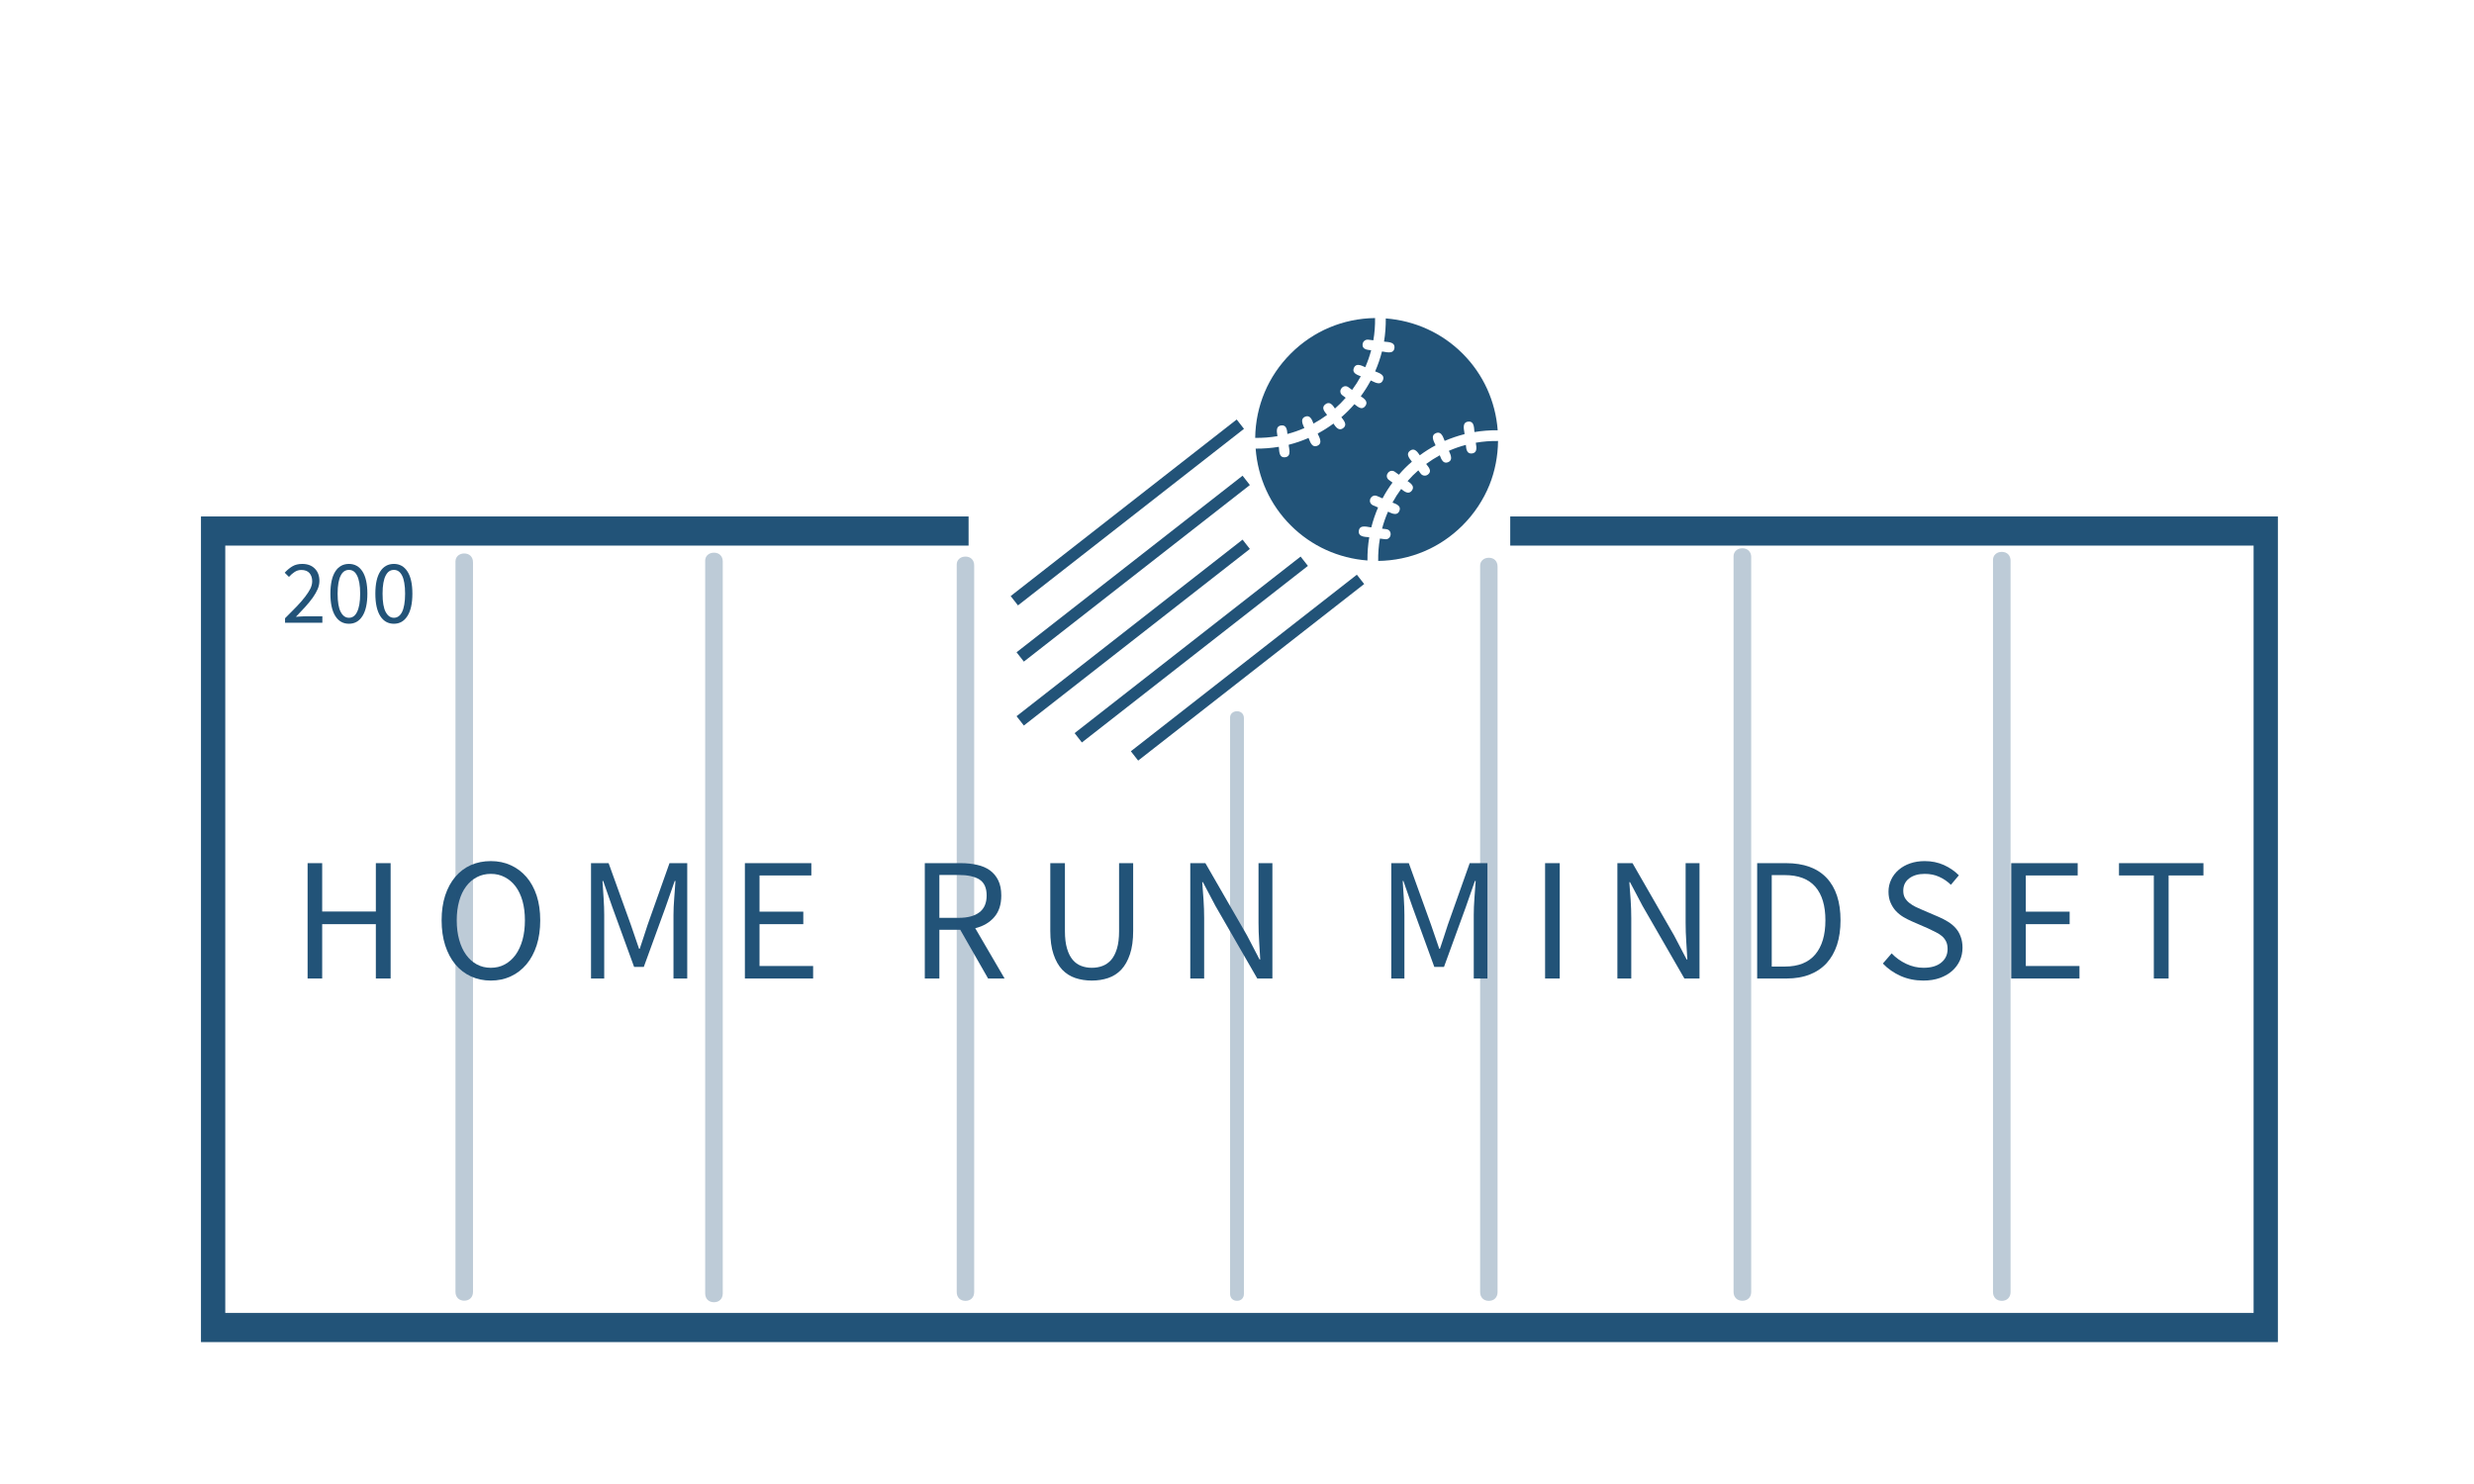 <?xml version="1.0" encoding="UTF-8" standalone="no"?>
<!DOCTYPE svg PUBLIC "-//W3C//DTD SVG 1.1//EN" "http://www.w3.org/Graphics/SVG/1.1/DTD/svg11.dtd">
<svg xmlns="http://www.w3.org/2000/svg" xmlns:xlink="http://www.w3.org/1999/xlink" version="1.1" width="356.0" height="213.6" viewBox="0 0 360 216" xml:space="preserve">
<desc>Created with Fabric.js 3.6.3</desc>
<defs>
</defs>
<g transform="matrix(0.707 0 0 0.848 180.354 135.258)">
<polygon style="stroke: none; stroke-width: 1; stroke-dasharray: none; stroke-linecap: butt; stroke-dashoffset: 0; stroke-linejoin: miter; stroke-miterlimit: 4; fill: rgb(34,83,120); fill-rule: nonzero; opacity: 1;" points="213.735,70.855 -213.735,70.855 -213.735,-70.855 -55.745,-70.855 -55.745,-65.855 -208.735,-65.855 -208.735,65.855 208.735,65.855 208.735,-65.855 55.735,-65.855 55.735,-70.855 213.735,-70.855 "/>
</g>
<g transform="matrix(1 0 0 1 181.901 134.384)" style=""><path fill="#225378" opacity="1" d="M-135.02 8.04L-137.14 8.04L-137.14-8.75L-135.02-8.75L-135.02-1.71L-127.21-1.71L-127.21-8.75L-125.06-8.75L-125.06 8.04L-127.21 8.04L-127.21 0.13L-135.02 0.13L-135.02 8.04Z"/><path fill="#225378" opacity="1" d="M-110.48 8.34L-110.48 8.34Q-112.07 8.34-113.38 7.73Q-114.70 7.12-115.65 5.98Q-116.59 4.84-117.12 3.21Q-117.64 1.59-117.64-0.43L-117.64-0.43Q-117.64-2.45-117.12-4.05Q-116.59-5.65-115.65-6.76Q-114.70-7.88-113.38-8.47Q-112.07-9.05-110.48-9.05L-110.48-9.05Q-108.89-9.05-107.58-8.45Q-106.26-7.85-105.30-6.74Q-104.34-5.63-103.81-4.03Q-103.29-2.43-103.29-0.43L-103.29-0.43Q-103.29 1.59-103.81 3.21Q-104.34 4.84-105.30 5.98Q-106.26 7.12-107.58 7.73Q-108.89 8.34-110.48 8.34ZM-110.48 6.48L-110.48 6.48Q-109.35 6.48-108.45 5.99Q-107.54 5.50-106.88 4.60Q-106.23 3.69-105.87 2.42Q-105.52 1.15-105.52-0.43L-105.52-0.43Q-105.52-1.99-105.87-3.25Q-106.23-4.50-106.88-5.37Q-107.54-6.24-108.45-6.71Q-109.35-7.19-110.48-7.19L-110.48-7.19Q-111.60-7.19-112.51-6.71Q-113.42-6.24-114.07-5.37Q-114.73-4.50-115.08-3.25Q-115.44-1.99-115.44-0.43L-115.44-0.43Q-115.44 1.15-115.08 2.42Q-114.73 3.69-114.07 4.60Q-113.42 5.50-112.51 5.99Q-111.60 6.48-110.48 6.48Z"/><path fill="#225378" opacity="1" d="M-93.98 8.04L-95.90 8.04L-95.90-8.75L-93.34-8.75L-90.11 0.21Q-89.81 1.08-89.51 1.96Q-89.22 2.84-88.91 3.71L-88.91 3.71L-88.81 3.71Q-88.50 2.84-88.23 1.96Q-87.96 1.08-87.66 0.21L-87.66 0.21L-84.48-8.75L-81.90-8.75L-81.90 8.04L-83.90 8.04L-83.90-1.20Q-83.90-2.32-83.79-3.68Q-83.69-5.04-83.61-6.16L-83.61-6.16L-83.72-6.16L-85.05-2.35L-88.22 6.35L-89.63 6.35L-92.80-2.35L-94.13-6.16L-94.23-6.16Q-94.16-5.04-94.07-3.68Q-93.98-2.32-93.98-1.20L-93.98-1.20L-93.98 8.04Z"/><path fill="#225378" opacity="1" d="M-63.58 8.04L-73.51 8.04L-73.51-8.75L-63.84-8.75L-63.84-6.96L-71.38-6.96L-71.38-1.69L-65.01-1.69L-65.01 0.13L-71.38 0.13L-71.38 6.22L-63.58 6.22L-63.58 8.04Z"/><path fill="#225378" opacity="1" d=""/><path fill="#225378" opacity="1" d="M-45.21 8.04L-47.33 8.04L-47.33-8.75L-42.09-8.75Q-40.81-8.75-39.72-8.50Q-38.63-8.26-37.85-7.70Q-37.07-7.13-36.64-6.24Q-36.20-5.34-36.20-4.04L-36.20-4.04Q-36.20-2.07-37.23-0.89Q-38.25 0.29-39.99 0.72L-39.99 0.72L-35.72 8.04L-38.12 8.04L-42.17 0.95L-45.21 0.95L-45.21 8.04ZM-45.21-7.03L-45.21-0.79L-42.40-0.79Q-40.43-0.79-39.38-1.60Q-38.33-2.40-38.33-4.04L-38.33-4.04Q-38.33-5.70-39.38-6.37Q-40.43-7.03-42.40-7.03L-42.40-7.03L-45.21-7.03Z"/><path fill="#225378" opacity="1" d="M-23.03 8.34L-23.03 8.34Q-24.31 8.34-25.42 7.97Q-26.53 7.60-27.34 6.75Q-28.14 5.89-28.60 4.51Q-29.07 3.13-29.07 1.10L-29.07 1.10L-29.07-8.75L-26.94-8.75L-26.94 1.15Q-26.94 2.66-26.63 3.69Q-26.33 4.71-25.80 5.33Q-25.28 5.94-24.56 6.21Q-23.85 6.48-23.03 6.48L-23.03 6.48Q-22.18 6.48-21.47 6.21Q-20.75 5.94-20.21 5.33Q-19.68 4.71-19.37 3.69Q-19.06 2.66-19.06 1.15L-19.06 1.15L-19.06-8.75L-17.01-8.75L-17.01 1.10Q-17.01 3.13-17.48 4.51Q-17.94 5.89-18.74 6.75Q-19.55 7.60-20.65 7.97Q-21.75 8.34-23.03 8.34Z"/><path fill="#225378" opacity="1" d="M-6.68 8.04L-8.70 8.04L-8.70-8.75L-6.50-8.75L-0.43 1.79L1.38 5.27L1.48 5.27Q1.41 3.99 1.32 2.63Q1.23 1.26 1.23-0.07L1.23-0.07L1.23-8.75L3.25-8.75L3.25 8.04L1.05 8.04L-5.04-2.53L-6.86-5.98L-6.96-5.98Q-6.86-4.70-6.77-3.39Q-6.68-2.07-6.68-0.74L-6.68-0.74L-6.68 8.04Z"/><path fill="#225378" opacity="1" d=""/><path fill="#225378" opacity="1" d="M22.46 8.04L20.55 8.04L20.55-8.75L23.10-8.75L26.33 0.21Q26.63 1.08 26.93 1.96Q27.22 2.84 27.53 3.71L27.53 3.71L27.63 3.71Q27.94 2.84 28.21 1.96Q28.48 1.08 28.78 0.21L28.78 0.21L31.96-8.75L34.54-8.75L34.54 8.04L32.55 8.04L32.55-1.20Q32.55-2.32 32.65-3.68Q32.75-5.04 32.83-6.16L32.83-6.16L32.72-6.16L31.39-2.35L28.22 6.35L26.81 6.35L23.64-2.35L22.31-6.16L22.21-6.16Q22.29-5.04 22.37-3.68Q22.46-2.32 22.46-1.20L22.46-1.20L22.46 8.04Z"/><path fill="#225378" opacity="1" d="M45.06 8.04L42.93 8.04L42.93-8.75L45.06-8.75L45.06 8.04Z"/><path fill="#225378" opacity="1" d="M55.47 8.04L53.45 8.04L53.45-8.75L55.65-8.75L61.71 1.79L63.53 5.27L63.63 5.27Q63.55 3.99 63.47 2.63Q63.38 1.26 63.38-0.07L63.38-0.07L63.38-8.75L65.40-8.75L65.40 8.04L63.20 8.04L57.11-2.53L55.29-5.98L55.19-5.98Q55.29-4.70 55.38-3.39Q55.47-2.07 55.47-0.74L55.47-0.74L55.47 8.04Z"/><path fill="#225378" opacity="1" d="M78.09 8.04L73.79 8.04L73.79-8.75L77.99-8.75Q81.87-8.75 83.90-6.60Q85.92-4.45 85.92-0.43L85.92-0.43Q85.92 1.56 85.41 3.14Q84.89 4.71 83.90 5.80Q82.90 6.89 81.44 7.46Q79.98 8.04 78.09 8.04L78.09 8.04ZM75.91-7.01L75.91 6.30L77.83 6.30Q80.77 6.30 82.25 4.53Q83.72 2.77 83.72-0.43L83.72-0.43Q83.72-3.63 82.25-5.32Q80.77-7.01 77.83-7.01L77.83-7.01L75.91-7.01Z"/><path fill="#225378" opacity="1" d="M97.97 8.34L97.97 8.34Q96.20 8.34 94.69 7.68Q93.18 7.01 92.08 5.86L92.08 5.86L93.36 4.38Q94.26 5.33 95.47 5.90Q96.69 6.48 97.99 6.48L97.99 6.48Q99.66 6.48 100.58 5.72Q101.50 4.97 101.50 3.74L101.50 3.74Q101.50 3.10 101.28 2.65Q101.06 2.20 100.69 1.88Q100.32 1.56 99.81 1.31Q99.30 1.05 98.71 0.77L98.71 0.77L96.30-0.28Q95.72-0.53 95.10-0.89Q94.49-1.25 94.00-1.76Q93.52-2.27 93.21-2.98Q92.90-3.68 92.90-4.60L92.90-4.60Q92.90-5.55 93.30-6.37Q93.69-7.19 94.40-7.79Q95.10-8.39 96.06-8.72Q97.02-9.05 98.17-9.05L98.17-9.05Q99.68-9.05 100.96-8.48Q102.24-7.90 103.14-6.98L103.14-6.98L101.98-5.60Q101.22-6.34 100.28-6.76Q99.35-7.19 98.17-7.19L98.17-7.19Q96.77-7.19 95.91-6.53Q95.05-5.88 95.05-4.73L95.05-4.73Q95.05-4.12 95.29-3.69Q95.54-3.27 95.95-2.95Q96.36-2.63 96.84-2.39Q97.33-2.15 97.84-1.94L97.84-1.94L100.22-0.92Q100.94-0.61 101.58-0.21Q102.21 0.18 102.68 0.71Q103.14 1.23 103.40 1.94Q103.67 2.64 103.67 3.56L103.67 3.56Q103.67 4.56 103.28 5.43Q102.88 6.30 102.14 6.95Q101.40 7.60 100.35 7.97Q99.30 8.34 97.97 8.34Z"/><path fill="#225378" opacity="1" d="M120.69 8.04L110.76 8.04L110.76-8.75L120.43-8.75L120.43-6.96L112.88-6.96L112.88-1.69L119.26-1.69L119.26 0.13L112.88 0.13L112.88 6.22L120.69 6.22L120.69 8.04Z"/><path fill="#225378" opacity="1" d="M133.66 8.04L131.51 8.04L131.51-6.96L126.44-6.96L126.44-8.75L138.73-8.75L138.73-6.96L133.66-6.96L133.66 8.04Z"/></g><g transform="matrix(1 0 0 1 50.768 86.499)" style=""><path fill="#225378" opacity="1" d="M-3.86 4.14L-9.29 4.14L-9.29 3.49Q-8.34 2.54-7.60 1.78Q-6.87 1.02-6.37 0.36Q-5.87-0.29-5.60-0.83Q-5.34-1.38-5.34-1.89L-5.34-1.89Q-5.34-2.62-5.73-3.08Q-6.13-3.54-6.93-3.54L-6.93-3.54Q-7.46-3.54-7.91-3.24Q-8.35-2.95-8.72-2.53L-8.72-2.53L-9.34-3.14Q-8.81-3.72-8.22-4.07Q-7.63-4.42-6.80-4.42L-6.80-4.42Q-5.63-4.42-4.96-3.74Q-4.29-3.07-4.29-1.95L-4.29-1.95Q-4.29-1.35-4.54-0.76Q-4.80-0.16-5.25 0.48Q-5.71 1.12-6.33 1.81Q-6.96 2.50-7.71 3.28L-7.71 3.28Q-7.37 3.25-7.00 3.23Q-6.63 3.20-6.30 3.20L-6.30 3.20L-3.86 3.20L-3.86 4.14Z"/><path fill="#225378" opacity="1" d="M0.01 4.29L0.01 4.29Q-1.27 4.29-1.98 3.16Q-2.69 2.03-2.69-0.09L-2.69-0.09Q-2.69-2.21-1.98-3.32Q-1.27-4.42 0.01-4.42L0.01-4.42Q1.27-4.42 1.98-3.32Q2.69-2.21 2.69-0.09L2.69-0.09Q2.69 2.03 1.98 3.16Q1.27 4.29 0.01 4.29ZM0.01 3.42L0.01 3.42Q0.38 3.42 0.67 3.22Q0.97 3.02 1.18 2.59Q1.40 2.16 1.52 1.50Q1.64 0.83 1.64-0.09L1.64-0.09Q1.64-1.01 1.52-1.67Q1.40-2.33 1.18-2.74Q0.97-3.16 0.67-3.36Q0.38-3.55 0.01-3.55L0.01-3.55Q-0.36-3.55-0.66-3.36Q-0.97-3.16-1.18-2.74Q-1.40-2.33-1.52-1.67Q-1.64-1.01-1.64-0.09L-1.64-0.09Q-1.64 1.75-1.18 2.59Q-0.73 3.42 0.01 3.42Z"/><path fill="#225378" opacity="1" d="M6.55 4.29L6.55 4.29Q5.27 4.29 4.56 3.16Q3.85 2.03 3.85-0.09L3.85-0.09Q3.85-2.21 4.56-3.32Q5.27-4.42 6.55-4.42L6.55-4.42Q7.81-4.42 8.52-3.32Q9.24-2.21 9.24-0.09L9.24-0.09Q9.24 2.03 8.52 3.16Q7.81 4.29 6.55 4.29ZM6.55 3.42L6.55 3.42Q6.92 3.42 7.21 3.22Q7.51 3.02 7.73 2.59Q7.95 2.16 8.06 1.50Q8.18 0.83 8.18-0.09L8.18-0.09Q8.18-1.01 8.06-1.67Q7.95-2.33 7.73-2.74Q7.51-3.16 7.21-3.36Q6.92-3.55 6.55-3.55L6.55-3.55Q6.18-3.55 5.88-3.36Q5.58-3.16 5.36-2.74Q5.14-2.33 5.02-1.67Q4.90-1.01 4.90-0.09L4.90-0.09Q4.90 1.75 5.36 2.59Q5.81 3.42 6.55 3.42Z"/></g><g transform="matrix(0 -1.275 1.275 0 67.552 134.937)">
<path style="stroke: none; stroke-width: 0; stroke-dasharray: none; stroke-linecap: butt; stroke-dashoffset: 0; stroke-linejoin: miter; stroke-miterlimit: 4; fill: rgb(34,83,120); fill-rule: nonzero; opacity: 0.3;" transform=" translate(-49.95, -50)" d="M 91.7 49 H 8.3 c -0.6 0 -1 0.4 -1 1 s 0.4 1 1 1 h 83.3 c 0.6 0 1 -0.4 1 -1 S 92.2 49 91.7 49 z" stroke-linecap="round"/>
</g>
<g transform="matrix(0 -1.279 1.279 0 103.892 134.993)">
<path style="stroke: none; stroke-width: 0; stroke-dasharray: none; stroke-linecap: butt; stroke-dashoffset: 0; stroke-linejoin: miter; stroke-miterlimit: 4; fill: rgb(34,83,120); fill-rule: nonzero; opacity: 0.3;" transform=" translate(-49.95, -50)" d="M 91.7 49 H 8.3 c -0.6 0 -1 0.4 -1 1 s 0.4 1 1 1 h 83.3 c 0.6 0 1 -0.4 1 -1 S 92.2 49 91.7 49 z" stroke-linecap="round"/>
</g>
<g transform="matrix(0 -1.27 1.27 0 140.486 135.177)">
<path style="stroke: none; stroke-width: 0; stroke-dasharray: none; stroke-linecap: butt; stroke-dashoffset: 0; stroke-linejoin: miter; stroke-miterlimit: 4; fill: rgb(34,83,120); fill-rule: nonzero; opacity: 0.3;" transform=" translate(-49.95, -50)" d="M 91.7 49 H 8.3 c -0.6 0 -1 0.4 -1 1 s 0.4 1 1 1 h 83.3 c 0.6 0 1 -0.4 1 -1 S 92.2 49 91.7 49 z" stroke-linecap="round"/>
</g>
<g transform="matrix(0 -1.006 1.006 0 180 146.429)">
<path style="stroke: none; stroke-width: 0; stroke-dasharray: none; stroke-linecap: butt; stroke-dashoffset: 0; stroke-linejoin: miter; stroke-miterlimit: 4; fill: rgb(34,83,120); fill-rule: nonzero; opacity: 0.3;" transform=" translate(-49.95, -50)" d="M 91.7 49 H 8.3 c -0.6 0 -1 0.4 -1 1 s 0.4 1 1 1 h 83.3 c 0.6 0 1 -0.4 1 -1 S 92.2 49 91.7 49 z" stroke-linecap="round"/>
</g>
<g transform="matrix(0 -1.268 1.268 0 216.647 135.262)">
<path style="stroke: none; stroke-width: 0; stroke-dasharray: none; stroke-linecap: butt; stroke-dashoffset: 0; stroke-linejoin: miter; stroke-miterlimit: 4; fill: rgb(34,83,120); fill-rule: nonzero; opacity: 0.3;" transform=" translate(-49.95, -50)" d="M 91.7 49 H 8.3 c -0.6 0 -1 0.4 -1 1 s 0.4 1 1 1 h 83.3 c 0.6 0 1 -0.4 1 -1 S 92.2 49 91.7 49 z" stroke-linecap="round"/>
</g>
<g transform="matrix(0 -1.284 1.284 0 253.54 134.565)">
<path style="stroke: none; stroke-width: 0; stroke-dasharray: none; stroke-linecap: butt; stroke-dashoffset: 0; stroke-linejoin: miter; stroke-miterlimit: 4; fill: rgb(34,83,120); fill-rule: nonzero; opacity: 0.3;" transform=" translate(-49.95, -50)" d="M 91.7 49 H 8.3 c -0.6 0 -1 0.4 -1 1 s 0.4 1 1 1 h 83.3 c 0.6 0 1 -0.4 1 -1 S 92.2 49 91.7 49 z" stroke-linecap="round"/>
</g>
<g transform="matrix(0.521 0.521 -0.521 0.521 200.324 63.967)">
<g style="">
		<g transform="matrix(1 0 0 1 17.034 0.008)">
<path style="stroke: none; stroke-width: 1; stroke-dasharray: none; stroke-linecap: butt; stroke-dashoffset: 0; stroke-linejoin: miter; stroke-miterlimit: 4; fill: rgb(34,83,120); fill-rule: nonzero; opacity: 1;" transform=" translate(-47.034, -30.008)" d="M 52.095 20.59 c -1.157 -2.7 -2.826 -5.166 -4.931 -7.327 c -1.071 1.037 -2.029 2.157 -2.869 3.346 c 0.185 0.225 1.8 0.964 0.971 2.026 c -0.801 1.029 -1.9 -0.266 -2.054 -0.335 c -0.598 1.026 -1.115 2.095 -1.546 3.198 c 0.207 0.143 1.973 0.485 1.489 1.681 c -0.497 1.224 -1.93 0.246 -2.136 0.214 c -0.298 1.016 -0.531 2.055 -0.688 3.114 c 0.284 0.115 1.923 -0.067 1.72 1.273 c -0.083 0.547 -0.595 0.922 -1.139 0.838 l -0.786 -0.12 c -0.069 1.106 -0.07 1.882 0 3.005 c 0.159 0.015 1.732 -0.557 1.925 0.718 c 0.198 1.3 -1.545 1.202 -1.72 1.273 c 0.157 1.059 0.391 2.098 0.689 3.114 c 0.226 -0.035 1.639 -1.014 2.136 0.215 c 0.495 1.226 -1.275 1.533 -1.489 1.68 c 0.431 1.104 0.947 2.172 1.546 3.198 l 0.651 -0.508 c 1.045 -0.814 2.273 0.763 1.23 1.576 l -0.798 0.623 c 0.843 1.194 1.805 2.319 2.881 3.36 C 51.577 42.238 53.995 36.323 53.995 30 C 53.995 26.71 53.335 23.52 52.095 20.59 z" stroke-linecap="round"/>
</g>
		<g transform="matrix(1 0 0 1 -0.01 0)">
<path style="stroke: none; stroke-width: 1; stroke-dasharray: none; stroke-linecap: butt; stroke-dashoffset: 0; stroke-linejoin: miter; stroke-miterlimit: 4; fill: rgb(34,83,120); fill-rule: nonzero; opacity: 1;" transform=" translate(-29.99, -30)" d="M 42.625 44.7 c 0.88 1.24 1.88 2.4 2.99 3.49 C 41.265 51.93 35.785 54 29.995 54 C 24.215 54 18.725 51.93 14.375 48.18 c 1.1 -1.08 2.1 -2.25 2.98 -3.48 c 0.36 0.18 1.49 1.67 2.35 0.56 c 0.86 -1.1 -0.91 -1.85 -1.25 -2.24 c 0.71 -1.19 1.32 -2.43 1.82 -3.72 c 0.32 0.06 1.81 1.11 2.32 -0.14 c 0.51 -1.28 -1.36 -1.55 -1.66 -1.75 c 0.35 -1.17 0.63 -2.37 0.81 -3.6 c 0.18 -0.01 1.79 0.59 1.99 -0.7 c 0.2 -1.32 -1.51 -1.18 -1.78 -1.29 c 0.09 -1.37 0.09 -2.3 0 -3.64 c 0.3 -0.12 1.99 0.06 1.78 -1.28 c -0.19 -1.3 -1.83 -0.7 -1.99 -0.71 c -0.18 -1.22 -0.46 -2.42 -0.81 -3.6 c 0.34 -0.22 2.18 -0.44 1.66 -1.74 c -0.51 -1.26 -2.01 -0.2 -2.32 -0.15 c -0.5 -1.28 -1.11 -2.53 -1.82 -3.72 c 0.33 -0.38 2.13 -1.12 1.25 -2.24 c -0.85 -1.09 -2.03 0.4 -2.35 0.56 c -0.88 -1.23 -1.88 -2.39 -2.99 -3.48 C 18.725 8.08 24.215 6 29.995 6 c 5.79 0 11.27 2.07 15.62 5.81 c -1.11 1.09 -2.11 2.26 -2.99 3.49 c -0.37 -0.18 -1.49 -1.67 -2.35 -0.56 c -0.86 1.1 0.91 1.86 1.25 2.24 c -0.71 1.19 -1.32 2.44 -1.83 3.72 c -0.31 -0.05 -1.8 -1.11 -2.31 0.15 c -0.52 1.27 1.36 1.55 1.66 1.74 c -0.36 1.18 -0.63 2.38 -0.81 3.6 c -0.2 0.02 -1.8 -0.59 -2 0.71 c -0.2 1.31 1.51 1.17 1.79 1.28 c -0.1 1.35 -0.1 2.29 0 3.64 l -0.95 0.15 c -1.21 0.18 -1.08 1.99 0.15 1.99 c 0.13 0 0.14 -0.02 1.01 -0.15 c 0.18 1.23 0.45 2.43 0.81 3.6 l -1.11 0.44 c -1.01 0.41 -0.72 1.93 0.38 1.93 c 0.32 0 0.46 -0.13 1.38 -0.48 c 0.51 1.29 1.12 2.53 1.83 3.72 c -0.34 0.38 -2.13 1.12 -1.25 2.24 C 41.135 46.38 42.375 44.79 42.625 44.7 z" stroke-linecap="round"/>
</g>
		<g transform="matrix(1 0 0 1 -17.046 0.001)">
<path style="stroke: none; stroke-width: 1; stroke-dasharray: none; stroke-linecap: butt; stroke-dashoffset: 0; stroke-linejoin: miter; stroke-miterlimit: 4; fill: rgb(34,83,120); fill-rule: nonzero; opacity: 1;" transform=" translate(-12.954, -30.001)" d="M 14.71 41.366 c 0.802 -1.029 1.9 0.266 2.054 0.335 c 0.598 -1.026 1.115 -2.094 1.546 -3.198 c -0.207 -0.143 -1.972 -0.484 -1.489 -1.68 c 0.494 -1.223 1.934 -0.246 2.136 -0.215 c 0.298 -1.016 0.531 -2.055 0.689 -3.114 c -0.284 -0.115 -1.924 0.067 -1.72 -1.273 c 0.197 -1.299 1.741 -0.701 1.925 -0.718 c 0.069 -1.102 0.071 -1.876 0 -3.005 c -0.802 0.119 -0.811 0.131 -0.938 0.131 c -1.227 0 -1.365 -1.803 -0.149 -1.988 l 0.882 -0.134 c -0.157 -1.059 -0.391 -2.097 -0.688 -3.114 c -0.564 0.214 -1.691 0.883 -2.136 -0.214 c -0.496 -1.225 1.275 -1.533 1.489 -1.681 c -0.431 -1.104 -0.948 -2.172 -1.546 -3.198 c -0.185 0.083 -1.262 1.353 -2.054 0.335 c -0.34 -0.436 -0.263 -1.063 0.173 -1.403 l 0.798 -0.623 c -0.84 -1.19 -1.798 -2.311 -2.871 -3.348 C 8.418 17.774 6.005 23.683 6.005 30 c 0 6.318 2.414 12.227 6.807 16.74 c 1.072 -1.037 2.029 -2.158 2.869 -3.348 C 15.495 43.168 13.881 42.429 14.71 41.366 z" stroke-linecap="round"/>
</g>
</g>
</g>
<g transform="matrix(0.453 -0.354 0.354 0.453 164.041 74.589)">
<line style="stroke: rgb(34,83,120); stroke-width: 3; stroke-dasharray: ; stroke-linecap: butt; stroke-dashoffset: 0; stroke-linejoin: miter; stroke-miterlimit: 4; fill: rgb(34,83,120); fill-rule: nonzero; opacity: 1;" x1="-36.3" y1="0" x2="36.3" y2="0"/>
</g>
<g transform="matrix(0.453 -0.354 0.354 0.453 164.898 82.769)">
<line style="stroke: rgb(34,83,120); stroke-width: 3; stroke-dasharray: ; stroke-linecap: butt; stroke-dashoffset: 0; stroke-linejoin: miter; stroke-miterlimit: 4; fill: rgb(34,83,120); fill-rule: nonzero; opacity: 1;" x1="-36.3" y1="0" x2="36.3" y2="0"/>
</g>
<g transform="matrix(0.453 -0.354 0.354 0.453 164.898 92.073)">
<line style="stroke: rgb(34,83,120); stroke-width: 3; stroke-dasharray: ; stroke-linecap: butt; stroke-dashoffset: 0; stroke-linejoin: miter; stroke-miterlimit: 4; fill: rgb(34,83,120); fill-rule: nonzero; opacity: 1;" x1="-36.3" y1="0" x2="36.3" y2="0"/>
</g>
<g transform="matrix(0.453 -0.354 0.354 0.453 173.343 94.538)">
<line style="stroke: rgb(34,83,120); stroke-width: 3; stroke-dasharray: ; stroke-linecap: butt; stroke-dashoffset: 0; stroke-linejoin: miter; stroke-miterlimit: 4; fill: rgb(34,83,120); fill-rule: nonzero; opacity: 1;" x1="-36.3" y1="0" x2="36.3" y2="0"/>
</g>
<g transform="matrix(0.453 -0.354 0.354 0.453 181.529 97.177)">
<line style="stroke: rgb(34,83,120); stroke-width: 3; stroke-dasharray: ; stroke-linecap: butt; stroke-dashoffset: 0; stroke-linejoin: miter; stroke-miterlimit: 4; fill: rgb(34,83,120); fill-rule: nonzero; opacity: 1;" x1="-36.3" y1="0" x2="36.3" y2="0"/>
</g>
<g transform="matrix(0.844 0 0 0.844 -111.376 46.739)">
<linearGradient id="SVGID_54698" gradientUnits="userSpaceOnUse" gradientTransform="matrix(1 0 0 1 7.423 45.023)" x1="0" y1="0" x2="85.353" y2="10.577">
<stop offset="0%" style="stop-color:rgb(148,95,80);stop-opacity: 1"/>
<stop offset="50%" style="stop-color:rgb(252,197,179);stop-opacity: 1"/>
<stop offset="100%" style="stop-color:rgb(148,95,80);stop-opacity: 1"/>
</linearGradient>
<path style="stroke: none; stroke-width: 0; stroke-dasharray: none; stroke-linecap: butt; stroke-dashoffset: 0; stroke-linejoin: miter; stroke-miterlimit: 4; fill: url(#SVGID_54698); fill-rule: nonzero; opacity: 1;" transform=" translate(-50.1, -50.312)" d="M 91.3 45.1 c -25.1 11.4 -57.5 11.4 -82.5 0 c -0.5 -0.2 -1.1 0 -1.3 0.5 c -0.2 0.5 0 1.1 0.5 1.3 c 12.8 5.8 27.4 8.7 42.1 8.7 s 29.3 -2.9 42.1 -8.7 c 0.5 -0.2 0.7 -0.8 0.5 -1.3 C 92.4 45.1 91.8 44.9 91.3 45.1 z" stroke-linecap="round"/>
</g>
<g transform="matrix(0.844 0 0 0.844 481.661 177.736)">
<linearGradient id="SVGID_54699" gradientUnits="userSpaceOnUse" gradientTransform="matrix(1 0 0 1 7.423 45.023)" x1="0" y1="0" x2="85.353" y2="10.577">
<stop offset="0%" style="stop-color:rgb(148,95,80);stop-opacity: 1"/>
<stop offset="50%" style="stop-color:rgb(252,197,179);stop-opacity: 1"/>
<stop offset="100%" style="stop-color:rgb(148,95,80);stop-opacity: 1"/>
</linearGradient>
<path style="stroke: none; stroke-width: 0; stroke-dasharray: none; stroke-linecap: butt; stroke-dashoffset: 0; stroke-linejoin: miter; stroke-miterlimit: 4; fill: url(#SVGID_54699); fill-rule: nonzero; opacity: 1;" transform=" translate(-50.1, -50.312)" d="M 91.3 45.1 c -25.1 11.4 -57.5 11.4 -82.5 0 c -0.5 -0.2 -1.1 0 -1.3 0.5 c -0.2 0.5 0 1.1 0.5 1.3 c 12.8 5.8 27.4 8.7 42.1 8.7 s 29.3 -2.9 42.1 -8.7 c 0.5 -0.2 0.7 -0.8 0.5 -1.3 C 92.4 45.1 91.8 44.9 91.3 45.1 z" stroke-linecap="round"/>
</g>
<g transform="matrix(0 -1.278 1.278 0 291.287 134.834)">
<path style="stroke: none; stroke-width: 0; stroke-dasharray: none; stroke-linecap: butt; stroke-dashoffset: 0; stroke-linejoin: miter; stroke-miterlimit: 4; fill: rgb(34,83,120); fill-rule: nonzero; opacity: 0.3;" transform=" translate(-49.95, -50)" d="M 91.7 49 H 8.3 c -0.6 0 -1 0.4 -1 1 s 0.4 1 1 1 h 83.3 c 0.6 0 1 -0.4 1 -1 S 92.2 49 91.7 49 z" stroke-linecap="round"/>
</g>
</svg>
